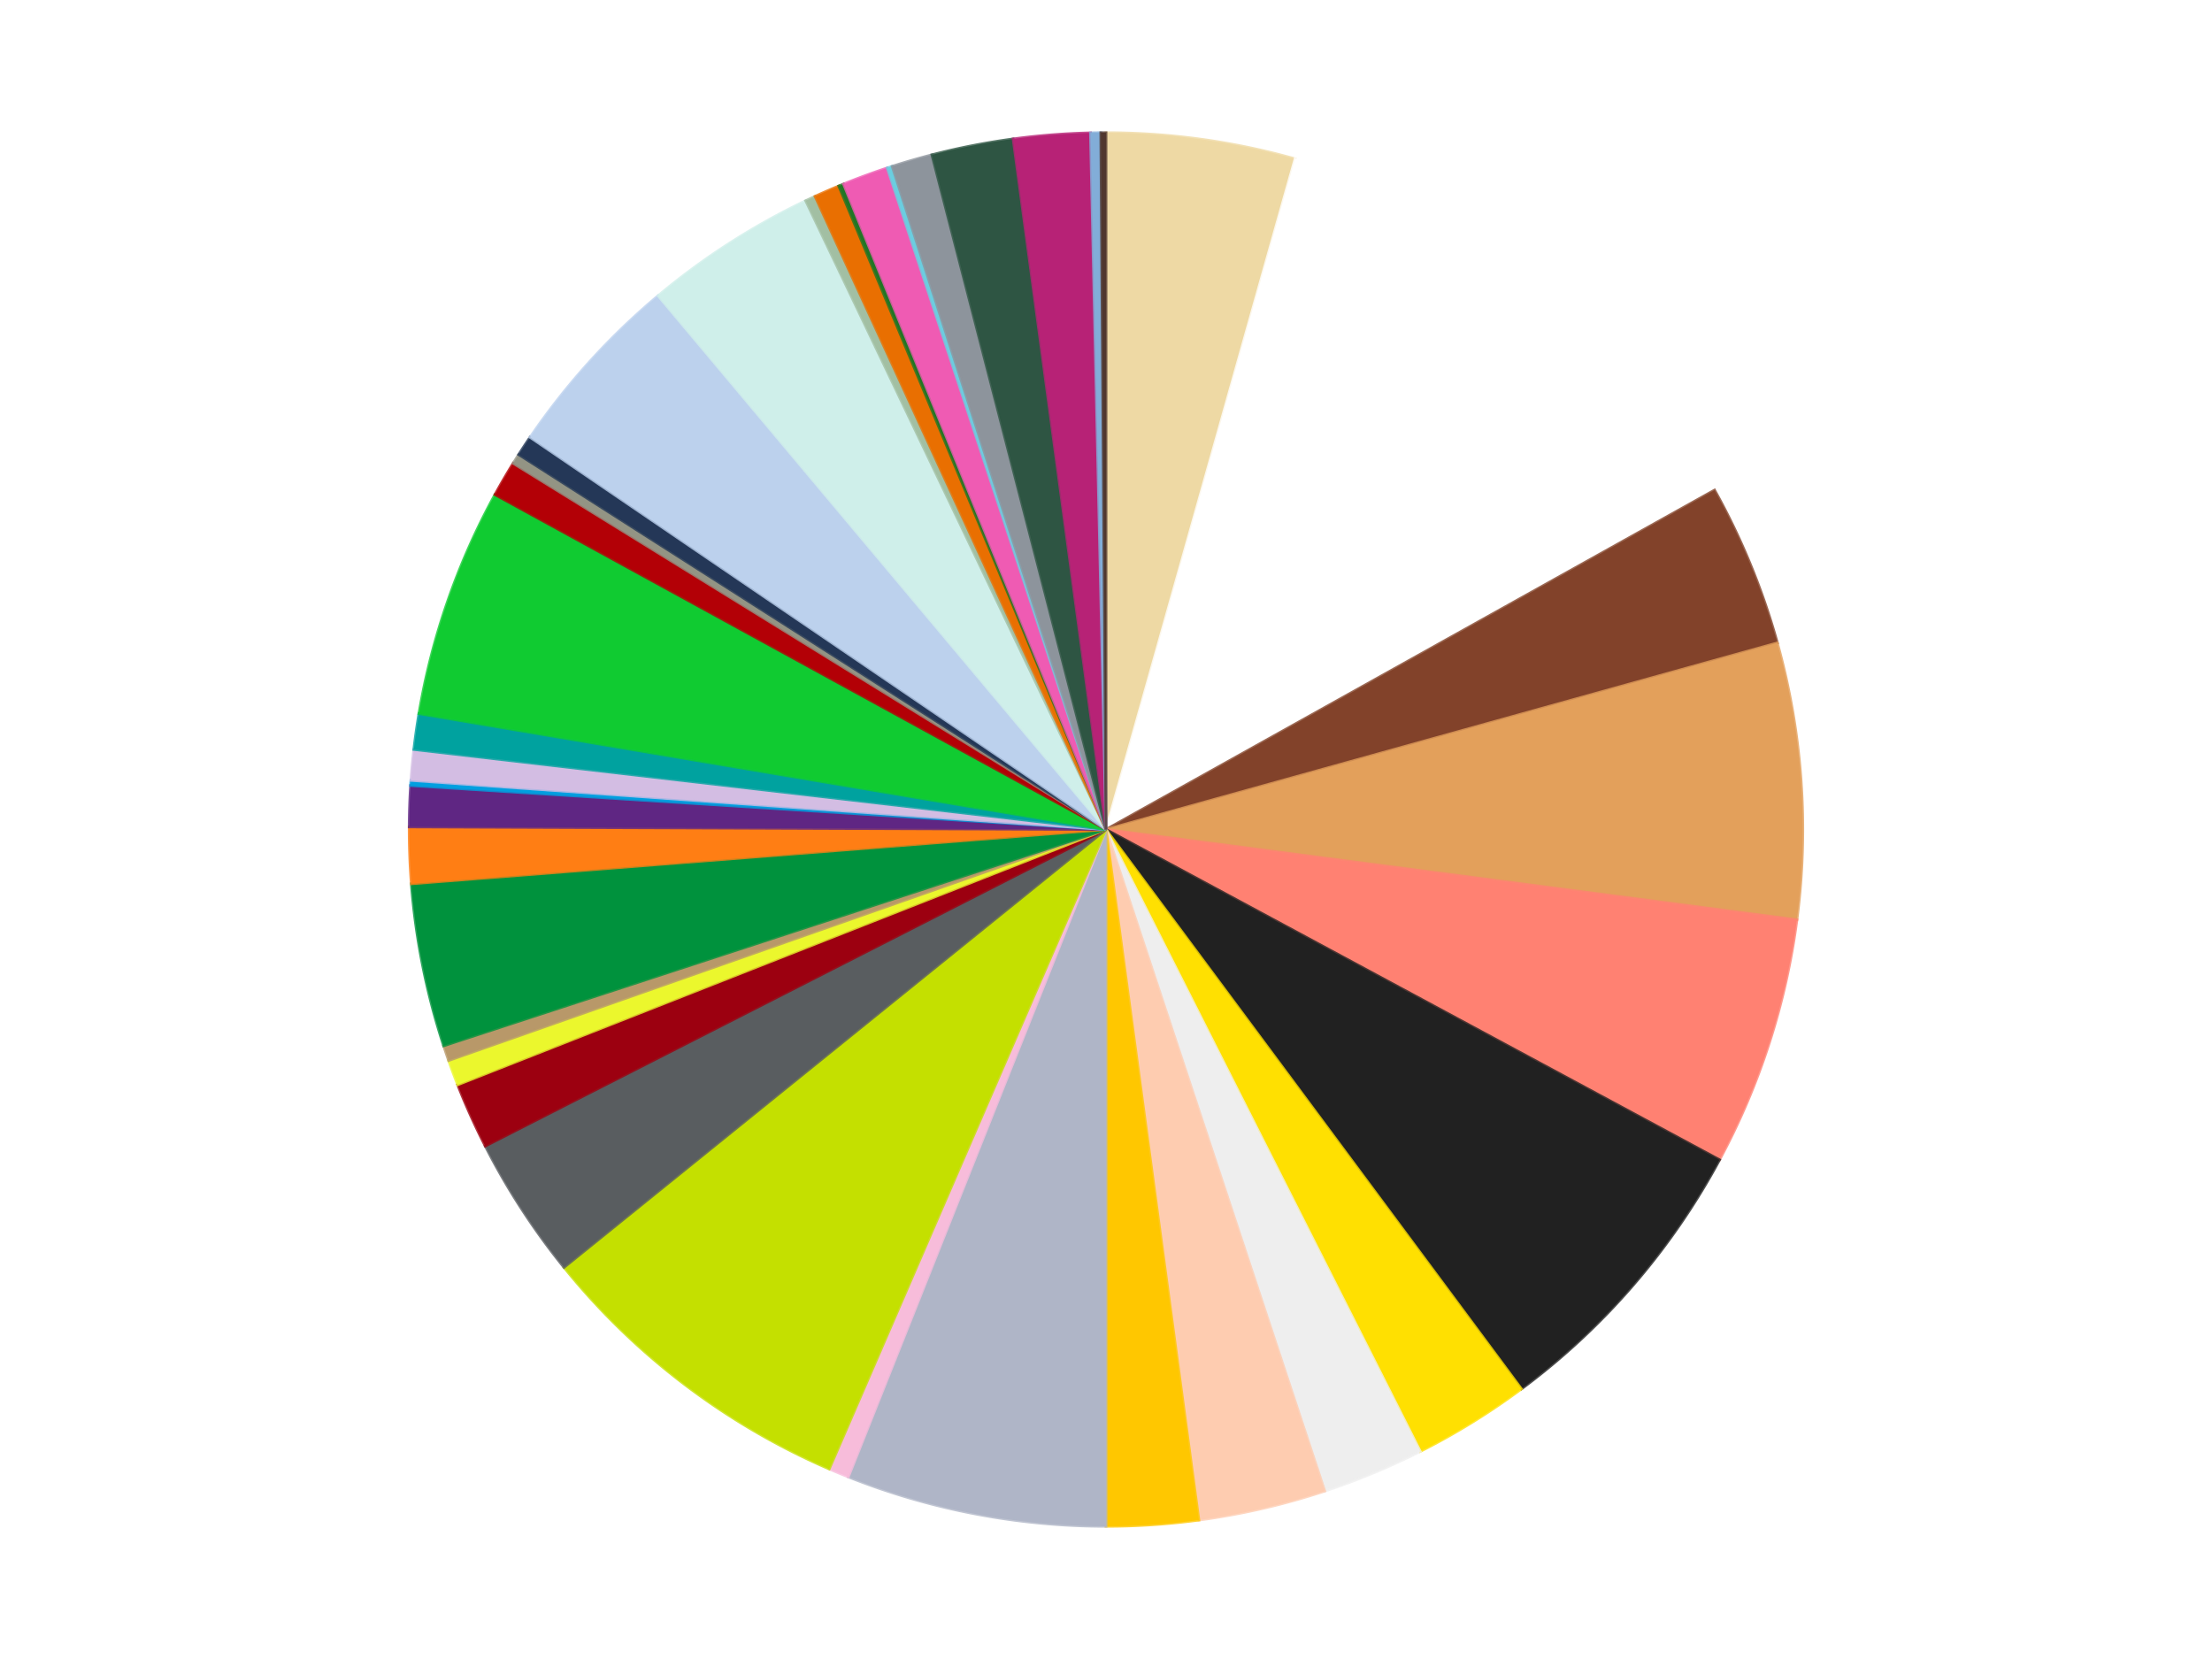 <?xml version='1.0' encoding='utf-8'?>
<svg xmlns="http://www.w3.org/2000/svg" xmlns:xlink="http://www.w3.org/1999/xlink" id="chart-9199b7bd-7428-4250-bb52-afb5b6d0fff1" class="pygal-chart" viewBox="0 0 800 600"><!--Generated with pygal 3.0.4 (lxml) ©Kozea 2012-2016 on 2024-07-06--><!--http://pygal.org--><!--http://github.com/Kozea/pygal--><defs><style type="text/css">#chart-9199b7bd-7428-4250-bb52-afb5b6d0fff1{-webkit-user-select:none;-webkit-font-smoothing:antialiased;font-family:Consolas,"Liberation Mono",Menlo,Courier,monospace}#chart-9199b7bd-7428-4250-bb52-afb5b6d0fff1 .title{font-family:Consolas,"Liberation Mono",Menlo,Courier,monospace;font-size:16px}#chart-9199b7bd-7428-4250-bb52-afb5b6d0fff1 .legends .legend text{font-family:Consolas,"Liberation Mono",Menlo,Courier,monospace;font-size:14px}#chart-9199b7bd-7428-4250-bb52-afb5b6d0fff1 .axis text{font-family:Consolas,"Liberation Mono",Menlo,Courier,monospace;font-size:10px}#chart-9199b7bd-7428-4250-bb52-afb5b6d0fff1 .axis text.major{font-family:Consolas,"Liberation Mono",Menlo,Courier,monospace;font-size:10px}#chart-9199b7bd-7428-4250-bb52-afb5b6d0fff1 .text-overlay text.value{font-family:Consolas,"Liberation Mono",Menlo,Courier,monospace;font-size:16px}#chart-9199b7bd-7428-4250-bb52-afb5b6d0fff1 .text-overlay text.label{font-family:Consolas,"Liberation Mono",Menlo,Courier,monospace;font-size:10px}#chart-9199b7bd-7428-4250-bb52-afb5b6d0fff1 .tooltip{font-family:Consolas,"Liberation Mono",Menlo,Courier,monospace;font-size:14px}#chart-9199b7bd-7428-4250-bb52-afb5b6d0fff1 text.no_data{font-family:Consolas,"Liberation Mono",Menlo,Courier,monospace;font-size:64px}
#chart-9199b7bd-7428-4250-bb52-afb5b6d0fff1{background-color:transparent}#chart-9199b7bd-7428-4250-bb52-afb5b6d0fff1 path,#chart-9199b7bd-7428-4250-bb52-afb5b6d0fff1 line,#chart-9199b7bd-7428-4250-bb52-afb5b6d0fff1 rect,#chart-9199b7bd-7428-4250-bb52-afb5b6d0fff1 circle{-webkit-transition:150ms;-moz-transition:150ms;transition:150ms}#chart-9199b7bd-7428-4250-bb52-afb5b6d0fff1 .graph &gt; .background{fill:transparent}#chart-9199b7bd-7428-4250-bb52-afb5b6d0fff1 .plot &gt; .background{fill:transparent}#chart-9199b7bd-7428-4250-bb52-afb5b6d0fff1 .graph{fill:rgba(0,0,0,.87)}#chart-9199b7bd-7428-4250-bb52-afb5b6d0fff1 text.no_data{fill:rgba(0,0,0,1)}#chart-9199b7bd-7428-4250-bb52-afb5b6d0fff1 .title{fill:rgba(0,0,0,1)}#chart-9199b7bd-7428-4250-bb52-afb5b6d0fff1 .legends .legend text{fill:rgba(0,0,0,.87)}#chart-9199b7bd-7428-4250-bb52-afb5b6d0fff1 .legends .legend:hover text{fill:rgba(0,0,0,1)}#chart-9199b7bd-7428-4250-bb52-afb5b6d0fff1 .axis .line{stroke:rgba(0,0,0,1)}#chart-9199b7bd-7428-4250-bb52-afb5b6d0fff1 .axis .guide.line{stroke:rgba(0,0,0,.54)}#chart-9199b7bd-7428-4250-bb52-afb5b6d0fff1 .axis .major.line{stroke:rgba(0,0,0,.87)}#chart-9199b7bd-7428-4250-bb52-afb5b6d0fff1 .axis text.major{fill:rgba(0,0,0,1)}#chart-9199b7bd-7428-4250-bb52-afb5b6d0fff1 .axis.y .guides:hover .guide.line,#chart-9199b7bd-7428-4250-bb52-afb5b6d0fff1 .line-graph .axis.x .guides:hover .guide.line,#chart-9199b7bd-7428-4250-bb52-afb5b6d0fff1 .stackedline-graph .axis.x .guides:hover .guide.line,#chart-9199b7bd-7428-4250-bb52-afb5b6d0fff1 .xy-graph .axis.x .guides:hover .guide.line{stroke:rgba(0,0,0,1)}#chart-9199b7bd-7428-4250-bb52-afb5b6d0fff1 .axis .guides:hover text{fill:rgba(0,0,0,1)}#chart-9199b7bd-7428-4250-bb52-afb5b6d0fff1 .reactive{fill-opacity:1.0;stroke-opacity:.8;stroke-width:1}#chart-9199b7bd-7428-4250-bb52-afb5b6d0fff1 .ci{stroke:rgba(0,0,0,.87)}#chart-9199b7bd-7428-4250-bb52-afb5b6d0fff1 .reactive.active,#chart-9199b7bd-7428-4250-bb52-afb5b6d0fff1 .active .reactive{fill-opacity:0.6;stroke-opacity:.9;stroke-width:4}#chart-9199b7bd-7428-4250-bb52-afb5b6d0fff1 .ci .reactive.active{stroke-width:1.5}#chart-9199b7bd-7428-4250-bb52-afb5b6d0fff1 .series text{fill:rgba(0,0,0,1)}#chart-9199b7bd-7428-4250-bb52-afb5b6d0fff1 .tooltip rect{fill:transparent;stroke:rgba(0,0,0,1);-webkit-transition:opacity 150ms;-moz-transition:opacity 150ms;transition:opacity 150ms}#chart-9199b7bd-7428-4250-bb52-afb5b6d0fff1 .tooltip .label{fill:rgba(0,0,0,.87)}#chart-9199b7bd-7428-4250-bb52-afb5b6d0fff1 .tooltip .label{fill:rgba(0,0,0,.87)}#chart-9199b7bd-7428-4250-bb52-afb5b6d0fff1 .tooltip .legend{font-size:.8em;fill:rgba(0,0,0,.54)}#chart-9199b7bd-7428-4250-bb52-afb5b6d0fff1 .tooltip .x_label{font-size:.6em;fill:rgba(0,0,0,1)}#chart-9199b7bd-7428-4250-bb52-afb5b6d0fff1 .tooltip .xlink{font-size:.5em;text-decoration:underline}#chart-9199b7bd-7428-4250-bb52-afb5b6d0fff1 .tooltip .value{font-size:1.5em}#chart-9199b7bd-7428-4250-bb52-afb5b6d0fff1 .bound{font-size:.5em}#chart-9199b7bd-7428-4250-bb52-afb5b6d0fff1 .max-value{font-size:.75em;fill:rgba(0,0,0,.54)}#chart-9199b7bd-7428-4250-bb52-afb5b6d0fff1 .map-element{fill:transparent;stroke:rgba(0,0,0,.54) !important}#chart-9199b7bd-7428-4250-bb52-afb5b6d0fff1 .map-element .reactive{fill-opacity:inherit;stroke-opacity:inherit}#chart-9199b7bd-7428-4250-bb52-afb5b6d0fff1 .color-0,#chart-9199b7bd-7428-4250-bb52-afb5b6d0fff1 .color-0 a:visited{stroke:#f44336;fill:#f44336}#chart-9199b7bd-7428-4250-bb52-afb5b6d0fff1 .color-1,#chart-9199b7bd-7428-4250-bb52-afb5b6d0fff1 .color-1 a:visited{stroke:#3f51b5;fill:#3f51b5}#chart-9199b7bd-7428-4250-bb52-afb5b6d0fff1 .color-2,#chart-9199b7bd-7428-4250-bb52-afb5b6d0fff1 .color-2 a:visited{stroke:#009688;fill:#009688}#chart-9199b7bd-7428-4250-bb52-afb5b6d0fff1 .color-3,#chart-9199b7bd-7428-4250-bb52-afb5b6d0fff1 .color-3 a:visited{stroke:#ffc107;fill:#ffc107}#chart-9199b7bd-7428-4250-bb52-afb5b6d0fff1 .color-4,#chart-9199b7bd-7428-4250-bb52-afb5b6d0fff1 .color-4 a:visited{stroke:#ff5722;fill:#ff5722}#chart-9199b7bd-7428-4250-bb52-afb5b6d0fff1 .color-5,#chart-9199b7bd-7428-4250-bb52-afb5b6d0fff1 .color-5 a:visited{stroke:#9c27b0;fill:#9c27b0}#chart-9199b7bd-7428-4250-bb52-afb5b6d0fff1 .color-6,#chart-9199b7bd-7428-4250-bb52-afb5b6d0fff1 .color-6 a:visited{stroke:#03a9f4;fill:#03a9f4}#chart-9199b7bd-7428-4250-bb52-afb5b6d0fff1 .color-7,#chart-9199b7bd-7428-4250-bb52-afb5b6d0fff1 .color-7 a:visited{stroke:#8bc34a;fill:#8bc34a}#chart-9199b7bd-7428-4250-bb52-afb5b6d0fff1 .color-8,#chart-9199b7bd-7428-4250-bb52-afb5b6d0fff1 .color-8 a:visited{stroke:#ff9800;fill:#ff9800}#chart-9199b7bd-7428-4250-bb52-afb5b6d0fff1 .color-9,#chart-9199b7bd-7428-4250-bb52-afb5b6d0fff1 .color-9 a:visited{stroke:#e91e63;fill:#e91e63}#chart-9199b7bd-7428-4250-bb52-afb5b6d0fff1 .color-10,#chart-9199b7bd-7428-4250-bb52-afb5b6d0fff1 .color-10 a:visited{stroke:#2196f3;fill:#2196f3}#chart-9199b7bd-7428-4250-bb52-afb5b6d0fff1 .color-11,#chart-9199b7bd-7428-4250-bb52-afb5b6d0fff1 .color-11 a:visited{stroke:#4caf50;fill:#4caf50}#chart-9199b7bd-7428-4250-bb52-afb5b6d0fff1 .color-12,#chart-9199b7bd-7428-4250-bb52-afb5b6d0fff1 .color-12 a:visited{stroke:#ffeb3b;fill:#ffeb3b}#chart-9199b7bd-7428-4250-bb52-afb5b6d0fff1 .color-13,#chart-9199b7bd-7428-4250-bb52-afb5b6d0fff1 .color-13 a:visited{stroke:#673ab7;fill:#673ab7}#chart-9199b7bd-7428-4250-bb52-afb5b6d0fff1 .color-14,#chart-9199b7bd-7428-4250-bb52-afb5b6d0fff1 .color-14 a:visited{stroke:#00bcd4;fill:#00bcd4}#chart-9199b7bd-7428-4250-bb52-afb5b6d0fff1 .color-15,#chart-9199b7bd-7428-4250-bb52-afb5b6d0fff1 .color-15 a:visited{stroke:#cddc39;fill:#cddc39}#chart-9199b7bd-7428-4250-bb52-afb5b6d0fff1 .color-16,#chart-9199b7bd-7428-4250-bb52-afb5b6d0fff1 .color-16 a:visited{stroke:#9e9e9e;fill:#9e9e9e}#chart-9199b7bd-7428-4250-bb52-afb5b6d0fff1 .color-17,#chart-9199b7bd-7428-4250-bb52-afb5b6d0fff1 .color-17 a:visited{stroke:#607d8b;fill:#607d8b}#chart-9199b7bd-7428-4250-bb52-afb5b6d0fff1 .color-18,#chart-9199b7bd-7428-4250-bb52-afb5b6d0fff1 .color-18 a:visited{stroke:#cb180b;fill:#cb180b}#chart-9199b7bd-7428-4250-bb52-afb5b6d0fff1 .color-19,#chart-9199b7bd-7428-4250-bb52-afb5b6d0fff1 .color-19 a:visited{stroke:#293577;fill:#293577}#chart-9199b7bd-7428-4250-bb52-afb5b6d0fff1 .color-20,#chart-9199b7bd-7428-4250-bb52-afb5b6d0fff1 .color-20 a:visited{stroke:#00423c;fill:#00423c}#chart-9199b7bd-7428-4250-bb52-afb5b6d0fff1 .color-21,#chart-9199b7bd-7428-4250-bb52-afb5b6d0fff1 .color-21 a:visited{stroke:#b28500;fill:#b28500}#chart-9199b7bd-7428-4250-bb52-afb5b6d0fff1 .color-22,#chart-9199b7bd-7428-4250-bb52-afb5b6d0fff1 .color-22 a:visited{stroke:#cd3100;fill:#cd3100}#chart-9199b7bd-7428-4250-bb52-afb5b6d0fff1 .color-23,#chart-9199b7bd-7428-4250-bb52-afb5b6d0fff1 .color-23 a:visited{stroke:#5f186b;fill:#5f186b}#chart-9199b7bd-7428-4250-bb52-afb5b6d0fff1 .color-24,#chart-9199b7bd-7428-4250-bb52-afb5b6d0fff1 .color-24 a:visited{stroke:#026fa1;fill:#026fa1}#chart-9199b7bd-7428-4250-bb52-afb5b6d0fff1 .color-25,#chart-9199b7bd-7428-4250-bb52-afb5b6d0fff1 .color-25 a:visited{stroke:#608b2e;fill:#608b2e}#chart-9199b7bd-7428-4250-bb52-afb5b6d0fff1 .color-26,#chart-9199b7bd-7428-4250-bb52-afb5b6d0fff1 .color-26 a:visited{stroke:#ab6600;fill:#ab6600}#chart-9199b7bd-7428-4250-bb52-afb5b6d0fff1 .color-27,#chart-9199b7bd-7428-4250-bb52-afb5b6d0fff1 .color-27 a:visited{stroke:#a31042;fill:#a31042}#chart-9199b7bd-7428-4250-bb52-afb5b6d0fff1 .color-28,#chart-9199b7bd-7428-4250-bb52-afb5b6d0fff1 .color-28 a:visited{stroke:#0a6ab6;fill:#0a6ab6}#chart-9199b7bd-7428-4250-bb52-afb5b6d0fff1 .color-29,#chart-9199b7bd-7428-4250-bb52-afb5b6d0fff1 .color-29 a:visited{stroke:#337435;fill:#337435}#chart-9199b7bd-7428-4250-bb52-afb5b6d0fff1 .color-30,#chart-9199b7bd-7428-4250-bb52-afb5b6d0fff1 .color-30 a:visited{stroke:#e6ce00;fill:#e6ce00}#chart-9199b7bd-7428-4250-bb52-afb5b6d0fff1 .color-31,#chart-9199b7bd-7428-4250-bb52-afb5b6d0fff1 .color-31 a:visited{stroke:#432677;fill:#432677}#chart-9199b7bd-7428-4250-bb52-afb5b6d0fff1 .color-32,#chart-9199b7bd-7428-4250-bb52-afb5b6d0fff1 .color-32 a:visited{stroke:#007180;fill:#007180}#chart-9199b7bd-7428-4250-bb52-afb5b6d0fff1 .color-33,#chart-9199b7bd-7428-4250-bb52-afb5b6d0fff1 .color-33 a:visited{stroke:#97a41d;fill:#97a41d}#chart-9199b7bd-7428-4250-bb52-afb5b6d0fff1 .color-34,#chart-9199b7bd-7428-4250-bb52-afb5b6d0fff1 .color-34 a:visited{stroke:#747474;fill:#747474}#chart-9199b7bd-7428-4250-bb52-afb5b6d0fff1 .color-35,#chart-9199b7bd-7428-4250-bb52-afb5b6d0fff1 .color-35 a:visited{stroke:#3e5059;fill:#3e5059}#chart-9199b7bd-7428-4250-bb52-afb5b6d0fff1 .color-36,#chart-9199b7bd-7428-4250-bb52-afb5b6d0fff1 .color-36 a:visited{stroke:#7b0f07;fill:#7b0f07}#chart-9199b7bd-7428-4250-bb52-afb5b6d0fff1 .color-37,#chart-9199b7bd-7428-4250-bb52-afb5b6d0fff1 .color-37 a:visited{stroke:#141938;fill:#141938}#chart-9199b7bd-7428-4250-bb52-afb5b6d0fff1 .color-38,#chart-9199b7bd-7428-4250-bb52-afb5b6d0fff1 .color-38 a:visited{stroke:#000000;fill:#000000}#chart-9199b7bd-7428-4250-bb52-afb5b6d0fff1 .text-overlay .color-0 text{fill:black}#chart-9199b7bd-7428-4250-bb52-afb5b6d0fff1 .text-overlay .color-1 text{fill:black}#chart-9199b7bd-7428-4250-bb52-afb5b6d0fff1 .text-overlay .color-2 text{fill:black}#chart-9199b7bd-7428-4250-bb52-afb5b6d0fff1 .text-overlay .color-3 text{fill:black}#chart-9199b7bd-7428-4250-bb52-afb5b6d0fff1 .text-overlay .color-4 text{fill:black}#chart-9199b7bd-7428-4250-bb52-afb5b6d0fff1 .text-overlay .color-5 text{fill:black}#chart-9199b7bd-7428-4250-bb52-afb5b6d0fff1 .text-overlay .color-6 text{fill:black}#chart-9199b7bd-7428-4250-bb52-afb5b6d0fff1 .text-overlay .color-7 text{fill:black}#chart-9199b7bd-7428-4250-bb52-afb5b6d0fff1 .text-overlay .color-8 text{fill:black}#chart-9199b7bd-7428-4250-bb52-afb5b6d0fff1 .text-overlay .color-9 text{fill:black}#chart-9199b7bd-7428-4250-bb52-afb5b6d0fff1 .text-overlay .color-10 text{fill:black}#chart-9199b7bd-7428-4250-bb52-afb5b6d0fff1 .text-overlay .color-11 text{fill:black}#chart-9199b7bd-7428-4250-bb52-afb5b6d0fff1 .text-overlay .color-12 text{fill:black}#chart-9199b7bd-7428-4250-bb52-afb5b6d0fff1 .text-overlay .color-13 text{fill:black}#chart-9199b7bd-7428-4250-bb52-afb5b6d0fff1 .text-overlay .color-14 text{fill:black}#chart-9199b7bd-7428-4250-bb52-afb5b6d0fff1 .text-overlay .color-15 text{fill:black}#chart-9199b7bd-7428-4250-bb52-afb5b6d0fff1 .text-overlay .color-16 text{fill:black}#chart-9199b7bd-7428-4250-bb52-afb5b6d0fff1 .text-overlay .color-17 text{fill:black}#chart-9199b7bd-7428-4250-bb52-afb5b6d0fff1 .text-overlay .color-18 text{fill:black}#chart-9199b7bd-7428-4250-bb52-afb5b6d0fff1 .text-overlay .color-19 text{fill:black}#chart-9199b7bd-7428-4250-bb52-afb5b6d0fff1 .text-overlay .color-20 text{fill:white}#chart-9199b7bd-7428-4250-bb52-afb5b6d0fff1 .text-overlay .color-21 text{fill:black}#chart-9199b7bd-7428-4250-bb52-afb5b6d0fff1 .text-overlay .color-22 text{fill:black}#chart-9199b7bd-7428-4250-bb52-afb5b6d0fff1 .text-overlay .color-23 text{fill:black}#chart-9199b7bd-7428-4250-bb52-afb5b6d0fff1 .text-overlay .color-24 text{fill:black}#chart-9199b7bd-7428-4250-bb52-afb5b6d0fff1 .text-overlay .color-25 text{fill:black}#chart-9199b7bd-7428-4250-bb52-afb5b6d0fff1 .text-overlay .color-26 text{fill:black}#chart-9199b7bd-7428-4250-bb52-afb5b6d0fff1 .text-overlay .color-27 text{fill:black}#chart-9199b7bd-7428-4250-bb52-afb5b6d0fff1 .text-overlay .color-28 text{fill:black}#chart-9199b7bd-7428-4250-bb52-afb5b6d0fff1 .text-overlay .color-29 text{fill:black}#chart-9199b7bd-7428-4250-bb52-afb5b6d0fff1 .text-overlay .color-30 text{fill:black}#chart-9199b7bd-7428-4250-bb52-afb5b6d0fff1 .text-overlay .color-31 text{fill:black}#chart-9199b7bd-7428-4250-bb52-afb5b6d0fff1 .text-overlay .color-32 text{fill:black}#chart-9199b7bd-7428-4250-bb52-afb5b6d0fff1 .text-overlay .color-33 text{fill:black}#chart-9199b7bd-7428-4250-bb52-afb5b6d0fff1 .text-overlay .color-34 text{fill:black}#chart-9199b7bd-7428-4250-bb52-afb5b6d0fff1 .text-overlay .color-35 text{fill:black}#chart-9199b7bd-7428-4250-bb52-afb5b6d0fff1 .text-overlay .color-36 text{fill:black}#chart-9199b7bd-7428-4250-bb52-afb5b6d0fff1 .text-overlay .color-37 text{fill:white}#chart-9199b7bd-7428-4250-bb52-afb5b6d0fff1 .text-overlay .color-38 text{fill:white}
#chart-9199b7bd-7428-4250-bb52-afb5b6d0fff1 text.no_data{text-anchor:middle}#chart-9199b7bd-7428-4250-bb52-afb5b6d0fff1 .guide.line{fill:none}#chart-9199b7bd-7428-4250-bb52-afb5b6d0fff1 .centered{text-anchor:middle}#chart-9199b7bd-7428-4250-bb52-afb5b6d0fff1 .title{text-anchor:middle}#chart-9199b7bd-7428-4250-bb52-afb5b6d0fff1 .legends .legend text{fill-opacity:1}#chart-9199b7bd-7428-4250-bb52-afb5b6d0fff1 .axis.x text{text-anchor:middle}#chart-9199b7bd-7428-4250-bb52-afb5b6d0fff1 .axis.x:not(.web) text[transform]{text-anchor:start}#chart-9199b7bd-7428-4250-bb52-afb5b6d0fff1 .axis.x:not(.web) text[transform].backwards{text-anchor:end}#chart-9199b7bd-7428-4250-bb52-afb5b6d0fff1 .axis.y text{text-anchor:end}#chart-9199b7bd-7428-4250-bb52-afb5b6d0fff1 .axis.y text[transform].backwards{text-anchor:start}#chart-9199b7bd-7428-4250-bb52-afb5b6d0fff1 .axis.y2 text{text-anchor:start}#chart-9199b7bd-7428-4250-bb52-afb5b6d0fff1 .axis.y2 text[transform].backwards{text-anchor:end}#chart-9199b7bd-7428-4250-bb52-afb5b6d0fff1 .axis .guide.line{stroke-dasharray:4,4;stroke:black}#chart-9199b7bd-7428-4250-bb52-afb5b6d0fff1 .axis .major.guide.line{stroke-dasharray:6,6;stroke:black}#chart-9199b7bd-7428-4250-bb52-afb5b6d0fff1 .horizontal .axis.y .guide.line,#chart-9199b7bd-7428-4250-bb52-afb5b6d0fff1 .horizontal .axis.y2 .guide.line,#chart-9199b7bd-7428-4250-bb52-afb5b6d0fff1 .vertical .axis.x .guide.line{opacity:0}#chart-9199b7bd-7428-4250-bb52-afb5b6d0fff1 .horizontal .axis.always_show .guide.line,#chart-9199b7bd-7428-4250-bb52-afb5b6d0fff1 .vertical .axis.always_show .guide.line{opacity:1 !important}#chart-9199b7bd-7428-4250-bb52-afb5b6d0fff1 .axis.y .guides:hover .guide.line,#chart-9199b7bd-7428-4250-bb52-afb5b6d0fff1 .axis.y2 .guides:hover .guide.line,#chart-9199b7bd-7428-4250-bb52-afb5b6d0fff1 .axis.x .guides:hover .guide.line{opacity:1}#chart-9199b7bd-7428-4250-bb52-afb5b6d0fff1 .axis .guides:hover text{opacity:1}#chart-9199b7bd-7428-4250-bb52-afb5b6d0fff1 .nofill{fill:none}#chart-9199b7bd-7428-4250-bb52-afb5b6d0fff1 .subtle-fill{fill-opacity:.2}#chart-9199b7bd-7428-4250-bb52-afb5b6d0fff1 .dot{stroke-width:1px;fill-opacity:1;stroke-opacity:1}#chart-9199b7bd-7428-4250-bb52-afb5b6d0fff1 .dot.active{stroke-width:5px}#chart-9199b7bd-7428-4250-bb52-afb5b6d0fff1 .dot.negative{fill:transparent}#chart-9199b7bd-7428-4250-bb52-afb5b6d0fff1 text,#chart-9199b7bd-7428-4250-bb52-afb5b6d0fff1 tspan{stroke:none !important}#chart-9199b7bd-7428-4250-bb52-afb5b6d0fff1 .series text.active{opacity:1}#chart-9199b7bd-7428-4250-bb52-afb5b6d0fff1 .tooltip rect{fill-opacity:.95;stroke-width:.5}#chart-9199b7bd-7428-4250-bb52-afb5b6d0fff1 .tooltip text{fill-opacity:1}#chart-9199b7bd-7428-4250-bb52-afb5b6d0fff1 .showable{visibility:hidden}#chart-9199b7bd-7428-4250-bb52-afb5b6d0fff1 .showable.shown{visibility:visible}#chart-9199b7bd-7428-4250-bb52-afb5b6d0fff1 .gauge-background{fill:rgba(229,229,229,1);stroke:none}#chart-9199b7bd-7428-4250-bb52-afb5b6d0fff1 .bg-lines{stroke:transparent;stroke-width:2px}</style><script type="text/javascript">window.pygal = window.pygal || {};window.pygal.config = window.pygal.config || {};window.pygal.config['9199b7bd-7428-4250-bb52-afb5b6d0fff1'] = {"allow_interruptions": false, "box_mode": "extremes", "classes": ["pygal-chart"], "css": ["file://style.css", "file://graph.css"], "defs": [], "disable_xml_declaration": false, "dots_size": 2.5, "dynamic_print_values": false, "explicit_size": false, "fill": false, "force_uri_protocol": "https", "formatter": null, "half_pie": false, "height": 600, "include_x_axis": false, "inner_radius": 0, "interpolate": null, "interpolation_parameters": {}, "interpolation_precision": 250, "inverse_y_axis": false, "js": ["//kozea.github.io/pygal.js/2.0.x/pygal-tooltips.min.js"], "legend_at_bottom": false, "legend_at_bottom_columns": null, "legend_box_size": 12, "logarithmic": false, "margin": 20, "margin_bottom": null, "margin_left": null, "margin_right": null, "margin_top": null, "max_scale": 16, "min_scale": 4, "missing_value_fill_truncation": "x", "no_data_text": "No data", "no_prefix": false, "order_min": null, "pretty_print": false, "print_labels": false, "print_values": false, "print_values_position": "center", "print_zeroes": true, "range": null, "rounded_bars": null, "secondary_range": null, "show_dots": true, "show_legend": false, "show_minor_x_labels": true, "show_minor_y_labels": true, "show_only_major_dots": false, "show_x_guides": false, "show_x_labels": true, "show_y_guides": true, "show_y_labels": true, "spacing": 10, "stack_from_top": false, "strict": false, "stroke": true, "stroke_style": null, "style": {"background": "transparent", "ci_colors": [], "colors": ["#F44336", "#3F51B5", "#009688", "#FFC107", "#FF5722", "#9C27B0", "#03A9F4", "#8BC34A", "#FF9800", "#E91E63", "#2196F3", "#4CAF50", "#FFEB3B", "#673AB7", "#00BCD4", "#CDDC39", "#9E9E9E", "#607D8B"], "dot_opacity": "1", "font_family": "Consolas, \"Liberation Mono\", Menlo, Courier, monospace", "foreground": "rgba(0, 0, 0, .87)", "foreground_strong": "rgba(0, 0, 0, 1)", "foreground_subtle": "rgba(0, 0, 0, .54)", "guide_stroke_color": "black", "guide_stroke_dasharray": "4,4", "label_font_family": "Consolas, \"Liberation Mono\", Menlo, Courier, monospace", "label_font_size": 10, "legend_font_family": "Consolas, \"Liberation Mono\", Menlo, Courier, monospace", "legend_font_size": 14, "major_guide_stroke_color": "black", "major_guide_stroke_dasharray": "6,6", "major_label_font_family": "Consolas, \"Liberation Mono\", Menlo, Courier, monospace", "major_label_font_size": 10, "no_data_font_family": "Consolas, \"Liberation Mono\", Menlo, Courier, monospace", "no_data_font_size": 64, "opacity": "1.0", "opacity_hover": "0.6", "plot_background": "transparent", "stroke_opacity": ".8", "stroke_opacity_hover": ".9", "stroke_width": "1", "stroke_width_hover": "4", "title_font_family": "Consolas, \"Liberation Mono\", Menlo, Courier, monospace", "title_font_size": 16, "tooltip_font_family": "Consolas, \"Liberation Mono\", Menlo, Courier, monospace", "tooltip_font_size": 14, "transition": "150ms", "value_background": "rgba(229, 229, 229, 1)", "value_colors": [], "value_font_family": "Consolas, \"Liberation Mono\", Menlo, Courier, monospace", "value_font_size": 16, "value_label_font_family": "Consolas, \"Liberation Mono\", Menlo, Courier, monospace", "value_label_font_size": 10}, "title": null, "tooltip_border_radius": 0, "tooltip_fancy_mode": true, "truncate_label": null, "truncate_legend": null, "width": 800, "x_label_rotation": 0, "x_labels": null, "x_labels_major": null, "x_labels_major_count": null, "x_labels_major_every": null, "x_title": null, "xrange": null, "y_label_rotation": 0, "y_labels": null, "y_labels_major": null, "y_labels_major_count": null, "y_labels_major_every": null, "y_title": null, "zero": 0, "legends": ["Tan", "White", "Reddish Brown", "Medium Nougat", "Coral", "Black", "Yellow", "Trans-Clear", "Light Nougat", "Bright Light Orange", "Light Bluish Gray", "Bright Pink", "Lime", "Dark Bluish Gray", "Trans-Red", "Trans-Yellow", "Dark Tan", "Green", "Orange", "Dark Purple", "Dark Azure", "Lavender", "Dark Turquoise", "Bright Green", "Red", "Trans-Black", "Dark Blue", "Bright Light Blue", "Light Aqua", "Sand Green", "Trans-Orange", "Trans-Green", "Dark Pink", "Medium Azure", "Flat Silver", "Dark Green", "Magenta", "Medium Blue", "Dark Brown"]}</script><script type="text/javascript" xlink:href="https://kozea.github.io/pygal.js/2.0.x/pygal-tooltips.min.js"/></defs><title>Pygal</title><g class="graph pie-graph vertical"><rect x="0" y="0" width="800" height="600" class="background"/><g transform="translate(20, 20)" class="plot"><rect x="0" y="0" width="760" height="560" class="background"/><g class="series serie-0 color-0"><g class="slices"><g class="slice" style="fill: #EED9A4; stroke: #EED9A4"><path d="M380 28 A252 252 0 0 1 448.38 37.455 L380 280 A0 0 0 0 0 380 280 z" class="slice reactive tooltip-trigger"/><desc class="value">37</desc><desc class="x centered">397.25776148079433</desc><desc class="y centered">155.1874618931575</desc></g></g></g><g class="series serie-1 color-1"><g class="slices"><g class="slice" style="fill: #FFFFFF; stroke: #FFFFFF"><path d="M448.38 37.455 A252 252 0 0 1 600.086 157.255 L380 280 A0 0 0 0 0 380 280 z" class="slice reactive tooltip-trigger"/><desc class="value">106</desc><desc class="x centered">458.08848600899086</desc><desc class="y centered">181.1152774548887</desc></g></g></g><g class="series serie-2 color-2"><g class="slices"><g class="slice" style="fill: #82422A; stroke: #82422A"><path d="M600.086 157.255 A252 252 0 0 1 622.797 212.521 L380 280 A0 0 0 0 0 380 280 z" class="slice reactive tooltip-trigger"/><desc class="value">32</desc><desc class="x centered">496.5426617030228</desc><desc class="y centered">232.10628430394252</desc></g></g></g><g class="series serie-3 color-3"><g class="slices"><g class="slice" style="fill: #E3A05B; stroke: #E3A05B"><path d="M622.797 212.521 A252 252 0 0 1 629.875 312.661 L380 280 A0 0 0 0 0 380 280 z" class="slice reactive tooltip-trigger"/><desc class="value">54</desc><desc class="x centered">505.68650790174496</desc><desc class="y centered">271.11733533985426</desc></g></g></g><g class="series serie-4 color-4"><g class="slices"><g class="slice" style="fill: #FF8172; stroke: #FF8172"><path d="M629.875 312.661 A252 252 0 0 1 601.885 399.462 L380 280 A0 0 0 0 0 380 280 z" class="slice reactive tooltip-trigger"/><desc class="value">49</desc><desc class="x centered">499.9195763689997</desc><desc class="y centered">318.6690470981592</desc></g></g></g><g class="series serie-5 color-5"><g class="slices"><g class="slice" style="fill: #212121; stroke: #212121"><path d="M601.885 399.462 A252 252 0 0 1 530.234 482.321 L380 280 A0 0 0 0 0 380 280 z" class="slice reactive tooltip-trigger"/><desc class="value">59</desc><desc class="x centered">475.3079631264915</desc><desc class="y centered">362.4159703254129</desc></g></g></g><g class="series serie-6 color-6"><g class="slices"><g class="slice" style="fill: #FFE001; stroke: #FFE001"><path d="M530.234 482.321 A252 252 0 0 1 493.655 504.915 L380 280 A0 0 0 0 0 380 280 z" class="slice reactive tooltip-trigger"/><desc class="value">23</desc><desc class="x centered">446.21340890722354</desc><desc class="y centered">387.1997410485903</desc></g></g></g><g class="series serie-7 color-7"><g class="slices"><g class="slice" style="fill: #EEEEEE; stroke: #EEEEEE"><path d="M493.655 504.915 A252 252 0 0 1 459.117 519.258 L380 280 A0 0 0 0 0 380 280 z" class="slice reactive tooltip-trigger"/><desc class="value">20</desc><desc class="x centered">428.3261617479128</desc><desc class="y centered">396.36400685226755</desc></g></g></g><g class="series serie-8 color-8"><g class="slices"><g class="slice" style="fill: #FECCB0; stroke: #FECCB0"><path d="M459.117 519.258 A252 252 0 0 1 413.588 529.752 L380 280 A0 0 0 0 0 380 280 z" class="slice reactive tooltip-trigger"/><desc class="value">25</desc><desc class="x centered">408.29824043268303</desc><desc class="y centered">402.78114508512317</desc></g></g></g><g class="series serie-9 color-9"><g class="slices"><g class="slice" style="fill: #FFC700; stroke: #FFC700"><path d="M413.588 529.752 A252 252 0 0 1 380 532 L380 280 A0 0 0 0 0 380 280 z" class="slice reactive tooltip-trigger"/><desc class="value">18</desc><desc class="x centered">388.41587185188536</desc><desc class="y centered">405.7186267065173</desc></g></g></g><g class="series serie-10 color-10"><g class="slices"><g class="slice" style="fill: #AFB5C7; stroke: #AFB5C7"><path d="M380 532 A252 252 0 0 1 286.815 514.138 L380 280 A0 0 0 0 0 380 280 z" class="slice reactive tooltip-trigger"/><desc class="value">51</desc><desc class="x centered">356.2796575838937</desc><desc class="y centered">403.7471024131986</desc></g></g></g><g class="series serie-11 color-11"><g class="slices"><g class="slice" style="fill: #F7BCDA; stroke: #F7BCDA"><path d="M286.815 514.138 A252 252 0 0 1 279.902 511.267 L380 280 A0 0 0 0 0 380 280 z" class="slice reactive tooltip-trigger"/><desc class="value">4</desc><desc class="x centered">331.67383825208725</desc><desc class="y centered">396.3640068522676</desc></g></g></g><g class="series serie-12 color-12"><g class="slices"><g class="slice" style="fill: #C4E000; stroke: #C4E000"><path d="M279.902 511.267 A252 252 0 0 1 183.983 438.37 L380 280 A0 0 0 0 0 380 280 z" class="slice reactive tooltip-trigger"/><desc class="value">65</desc><desc class="x centered">303.7608939720997</desc><desc class="y centered">380.3174895622223</desc></g></g></g><g class="series serie-13 color-13"><g class="slices"><g class="slice" style="fill: #595D60; stroke: #595D60"><path d="M183.983 438.37 A252 252 0 0 1 155.509 394.489 L380 280 A0 0 0 0 0 380 280 z" class="slice reactive tooltip-trigger"/><desc class="value">28</desc><desc class="x centered">274.3020322405162</desc><desc class="y centered">348.5852725555212</desc></g></g></g><g class="series serie-14 color-14"><g class="slices"><g class="slice" style="fill: #9C0010; stroke: #9C0010"><path d="M155.509 394.489 A252 252 0 0 1 145.518 372.315 L380 280 A0 0 0 0 0 380 280 z" class="slice reactive tooltip-trigger"/><desc class="value">13</desc><desc class="x centered">265.1227873550407</desc><desc class="y centered">331.7612404693397</desc></g></g></g><g class="series serie-15 color-15"><g class="slices"><g class="slice" style="fill: #EBF72D; stroke: #EBF72D"><path d="M145.518 372.315 A252 252 0 0 1 142.252 363.546 L380 280 A0 0 0 0 0 380 280 z" class="slice reactive tooltip-trigger"/><desc class="value">5</desc><desc class="x centered">261.92205253744896</desc><desc class="y centered">323.9726997469003</desc></g></g></g><g class="series serie-16 color-16"><g class="slices"><g class="slice" style="fill: #B89869; stroke: #B89869"><path d="M142.252 363.546 A252 252 0 0 1 140.45 358.228 L380 280 A0 0 0 0 0 380 280 z" class="slice reactive tooltip-trigger"/><desc class="value">3</desc><desc class="x centered">260.66801647699396</desc><desc class="y centered">320.4459850722543</desc></g></g></g><g class="series serie-17 color-17"><g class="slices"><g class="slice" style="fill: #00923D; stroke: #00923D"><path d="M140.45 358.228 A252 252 0 0 1 128.766 299.632 L380 280 A0 0 0 0 0 380 280 z" class="slice reactive tooltip-trigger"/><desc class="value">32</desc><desc class="x centered">256.4324782489636</desc><desc class="y centered">304.63874120784476</desc></g></g></g><g class="series serie-18 color-18"><g class="slices"><g class="slice" style="fill: #FF7E14; stroke: #FF7E14"><path d="M128.766 299.632 A252 252 0 0 1 128.002 279.064 L380 280 A0 0 0 0 0 380 280 z" class="slice reactive tooltip-trigger"/><desc class="value">11</desc><desc class="x centered">254.08686596749936</desc><desc class="y centered">284.6778924863159</desc></g></g></g><g class="series serie-19 color-19"><g class="slices"><g class="slice" style="fill: #5F2683; stroke: #5F2683"><path d="M128.002 279.064 A252 252 0 0 1 128.502 264.102 L380 280 A0 0 0 0 0 380 280 z" class="slice reactive tooltip-trigger"/><desc class="value">8</desc><desc class="x centered">254.0703629699879</desc><desc class="y centered">275.78971289703304</desc></g></g></g><g class="series serie-20 color-20"><g class="slices"><g class="slice" style="fill: #009FE0; stroke: #009FE0"><path d="M128.502 264.102 A252 252 0 0 1 128.627 262.235 L380 280 A0 0 0 0 0 380 280 z" class="slice reactive tooltip-trigger"/><desc class="value">1</desc><desc class="x centered">254.28137329348272</desc><desc class="y centered">271.58412814811476</desc></g></g></g><g class="series serie-21 color-21"><g class="slices"><g class="slice" style="fill: #D3BDE3; stroke: #D3BDE3"><path d="M128.627 262.235 A252 252 0 0 1 129.668 251.054 L380 280 A0 0 0 0 0 380 280 z" class="slice reactive tooltip-trigger"/><desc class="value">6</desc><desc class="x centered">254.542584826561</desc><desc class="y centered">268.31937595847893</desc></g></g></g><g class="series serie-22 color-22"><g class="slices"><g class="slice" style="fill: #00A29F; stroke: #00A29F"><path d="M129.668 251.054 A252 252 0 0 1 131.51 238.085 L380 280 A0 0 0 0 0 380 280 z" class="slice reactive tooltip-trigger"/><desc class="value">7</desc><desc class="x centered">255.25240843594605</desc><desc class="y centered">262.27887139688977</desc></g></g></g><g class="series serie-23 color-23"><g class="slices"><g class="slice" style="fill: #10CB31; stroke: #10CB31"><path d="M131.51 238.085 A252 252 0 0 1 159.009 158.893 L380 280 A0 0 0 0 0 380 280 z" class="slice reactive tooltip-trigger"/><desc class="value">45</desc><desc class="x centered">260.9716944574022</desc><desc class="y centered">238.66886791221447</desc></g></g></g><g class="series serie-24 color-24"><g class="slices"><g class="slice" style="fill: #B30006; stroke: #B30006"><path d="M159.009 158.893 A252 252 0 0 1 165.601 147.573 L380 280 A0 0 0 0 0 380 280 z" class="slice reactive tooltip-trigger"/><desc class="value">7</desc><desc class="x centered">271.115499341509</desc><desc class="y centered">216.5952248142849</desc></g></g></g><g class="series serie-25 color-25"><g class="slices"><g class="slice" style="fill: #939484; stroke: #939484"><path d="M165.601 147.573 A252 252 0 0 1 167.591 144.403 L380 280 A0 0 0 0 0 380 280 z" class="slice reactive tooltip-trigger"/><desc class="value">2</desc><desc class="x centered">273.29497350089724</desc><desc class="y centered">212.99225925442806</desc></g></g></g><g class="series serie-26 color-26"><g class="slices"><g class="slice" style="fill: #243757; stroke: #243757"><path d="M167.591 144.403 A252 252 0 0 1 171.713 138.154 L380 280 A0 0 0 0 0 380 280 z" class="slice reactive tooltip-trigger"/><desc class="value">4</desc><desc class="x centered">274.81432088221356</desc><desc class="y centered">210.63161448808205</desc></g></g></g><g class="series serie-27 color-27"><g class="slices"><g class="slice" style="fill: #BCD1ED; stroke: #BCD1ED"><path d="M171.713 138.154 A252 252 0 0 1 218.018 86.957 L380 280 A0 0 0 0 0 380 280 z" class="slice reactive tooltip-trigger"/><desc class="value">37</desc><desc class="x centered">286.5518346883572</desc><desc class="y centered">195.48112400245805</desc></g></g></g><g class="series serie-28 color-28"><g class="slices"><g class="slice" style="fill: #CFEFEA; stroke: #CFEFEA"><path d="M218.018 86.957 A252 252 0 0 1 271.385 52.609 L380 280 A0 0 0 0 0 380 280 z" class="slice reactive tooltip-trigger"/><desc class="value">34</desc><desc class="x centered">311.8077052932955</desc><desc class="y centered">174.0480724921252</desc></g></g></g><g class="series serie-29 color-29"><g class="slices"><g class="slice" style="fill: #A2BFA3; stroke: #A2BFA3"><path d="M271.385 52.609 A252 252 0 0 1 274.774 51.021 L380 280 A0 0 0 0 0 380 280 z" class="slice reactive tooltip-trigger"/><desc class="value">2</desc><desc class="x centered">326.5381616840767</desc><desc class="y centered">165.90428647892998</desc></g></g></g><g class="series serie-30 color-30"><g class="slices"><g class="slice" style="fill: #E96F01; stroke: #E96F01"><path d="M274.774 51.021 A252 252 0 0 1 283.348 47.272 L380 280 A0 0 0 0 0 380 280 z" class="slice reactive tooltip-trigger"/><desc class="value">5</desc><desc class="x centered">329.5217230707949</desc><desc class="y centered">164.5532869317689</desc></g></g></g><g class="series serie-31 color-31"><g class="slices"><g class="slice" style="fill: #217625; stroke: #217625"><path d="M283.348 47.272 A252 252 0 0 1 285.079 46.561 L380 280 A0 0 0 0 0 380 280 z" class="slice reactive tooltip-trigger"/><desc class="value">1</desc><desc class="x centered">332.1062843039423</desc><desc class="y centered">163.4573382969773</desc></g></g></g><g class="series serie-32 color-32"><g class="slices"><g class="slice" style="fill: #EF5BB3; stroke: #EF5BB3"><path d="M285.079 46.561 A252 252 0 0 1 300.883 40.742 L380 280 A0 0 0 0 0 380 280 z" class="slice reactive tooltip-trigger"/><desc class="value">9</desc><desc class="x centered">336.46608093463186</desc><desc class="y centered">161.75957590227455</desc></g></g></g><g class="series serie-33 color-33"><g class="slices"><g class="slice" style="fill: #6ACEE0; stroke: #6ACEE0"><path d="M300.883 40.742 A252 252 0 0 1 302.662 40.161 L380 280 A0 0 0 0 0 380 280 z" class="slice reactive tooltip-trigger"/><desc class="value">1</desc><desc class="x centered">340.88590321609365</desc><desc class="y centered">160.2248463462509</desc></g></g></g><g class="series serie-34 color-34"><g class="slices"><g class="slice" style="fill: #8D949C; stroke: #8D949C"><path d="M302.662 40.161 A252 252 0 0 1 317.04 35.992 L380 280 A0 0 0 0 0 380 280 z" class="slice reactive tooltip-trigger"/><desc class="value">8</desc><desc class="x centered">344.9100299518268</desc><desc class="y centered">158.98473649155528</desc></g></g></g><g class="series serie-35 color-35"><g class="slices"><g class="slice" style="fill: #2E5543; stroke: #2E5543"><path d="M317.04 35.992 A252 252 0 0 1 346.412 30.248 L380 280 A0 0 0 0 0 380 280 z" class="slice reactive tooltip-trigger"/><desc class="value">16</desc><desc class="x centered">355.8202914711395</desc><desc class="y centered">156.34183530611756</desc></g></g></g><g class="series serie-36 color-36"><g class="slices"><g class="slice" style="fill: #B72276; stroke: #B72276"><path d="M346.412 30.248 A252 252 0 0 1 374.386 28.063 L380 280 A0 0 0 0 0 380 280 z" class="slice reactive tooltip-trigger"/><desc class="value">15</desc><desc class="x centered">370.18412362960674</desc><desc class="y centered">154.3829288230252</desc></g></g></g><g class="series serie-37 color-37"><g class="slices"><g class="slice" style="fill: #82ADD8; stroke: #82ADD8"><path d="M374.386 28.063 A252 252 0 0 1 378.128 28.007 L380 280 A0 0 0 0 0 380 280 z" class="slice reactive tooltip-trigger"/><desc class="value">2</desc><desc class="x centered">378.12848171012877</desc><desc class="y centered">154.01389989649383</desc></g></g></g><g class="series serie-38 color-38"><g class="slices"><g class="slice" style="fill: #50372F; stroke: #50372F"><path d="M378.128 28.007 A252 252 0 0 1 380 28 L380 280 A0 0 0 0 0 380 280 z" class="slice reactive tooltip-trigger"/><desc class="value">1</desc><desc class="x centered">379.53210429717444</desc><desc class="y centered">154.00086875850582</desc></g></g></g></g><g class="titles"/><g transform="translate(20, 20)" class="plot overlay"><g class="series serie-0 color-0"/><g class="series serie-1 color-1"/><g class="series serie-2 color-2"/><g class="series serie-3 color-3"/><g class="series serie-4 color-4"/><g class="series serie-5 color-5"/><g class="series serie-6 color-6"/><g class="series serie-7 color-7"/><g class="series serie-8 color-8"/><g class="series serie-9 color-9"/><g class="series serie-10 color-10"/><g class="series serie-11 color-11"/><g class="series serie-12 color-12"/><g class="series serie-13 color-13"/><g class="series serie-14 color-14"/><g class="series serie-15 color-15"/><g class="series serie-16 color-16"/><g class="series serie-17 color-17"/><g class="series serie-18 color-18"/><g class="series serie-19 color-19"/><g class="series serie-20 color-20"/><g class="series serie-21 color-21"/><g class="series serie-22 color-22"/><g class="series serie-23 color-23"/><g class="series serie-24 color-24"/><g class="series serie-25 color-25"/><g class="series serie-26 color-26"/><g class="series serie-27 color-27"/><g class="series serie-28 color-28"/><g class="series serie-29 color-29"/><g class="series serie-30 color-30"/><g class="series serie-31 color-31"/><g class="series serie-32 color-32"/><g class="series serie-33 color-33"/><g class="series serie-34 color-34"/><g class="series serie-35 color-35"/><g class="series serie-36 color-36"/><g class="series serie-37 color-37"/><g class="series serie-38 color-38"/></g><g transform="translate(20, 20)" class="plot text-overlay"><g class="series serie-0 color-0"/><g class="series serie-1 color-1"/><g class="series serie-2 color-2"/><g class="series serie-3 color-3"/><g class="series serie-4 color-4"/><g class="series serie-5 color-5"/><g class="series serie-6 color-6"/><g class="series serie-7 color-7"/><g class="series serie-8 color-8"/><g class="series serie-9 color-9"/><g class="series serie-10 color-10"/><g class="series serie-11 color-11"/><g class="series serie-12 color-12"/><g class="series serie-13 color-13"/><g class="series serie-14 color-14"/><g class="series serie-15 color-15"/><g class="series serie-16 color-16"/><g class="series serie-17 color-17"/><g class="series serie-18 color-18"/><g class="series serie-19 color-19"/><g class="series serie-20 color-20"/><g class="series serie-21 color-21"/><g class="series serie-22 color-22"/><g class="series serie-23 color-23"/><g class="series serie-24 color-24"/><g class="series serie-25 color-25"/><g class="series serie-26 color-26"/><g class="series serie-27 color-27"/><g class="series serie-28 color-28"/><g class="series serie-29 color-29"/><g class="series serie-30 color-30"/><g class="series serie-31 color-31"/><g class="series serie-32 color-32"/><g class="series serie-33 color-33"/><g class="series serie-34 color-34"/><g class="series serie-35 color-35"/><g class="series serie-36 color-36"/><g class="series serie-37 color-37"/><g class="series serie-38 color-38"/></g><g transform="translate(20, 20)" class="plot tooltip-overlay"><g transform="translate(0 0)" style="opacity: 0" class="tooltip"><rect rx="0" ry="0" width="0" height="0" class="tooltip-box"/><g class="text"/></g></g></g></svg>